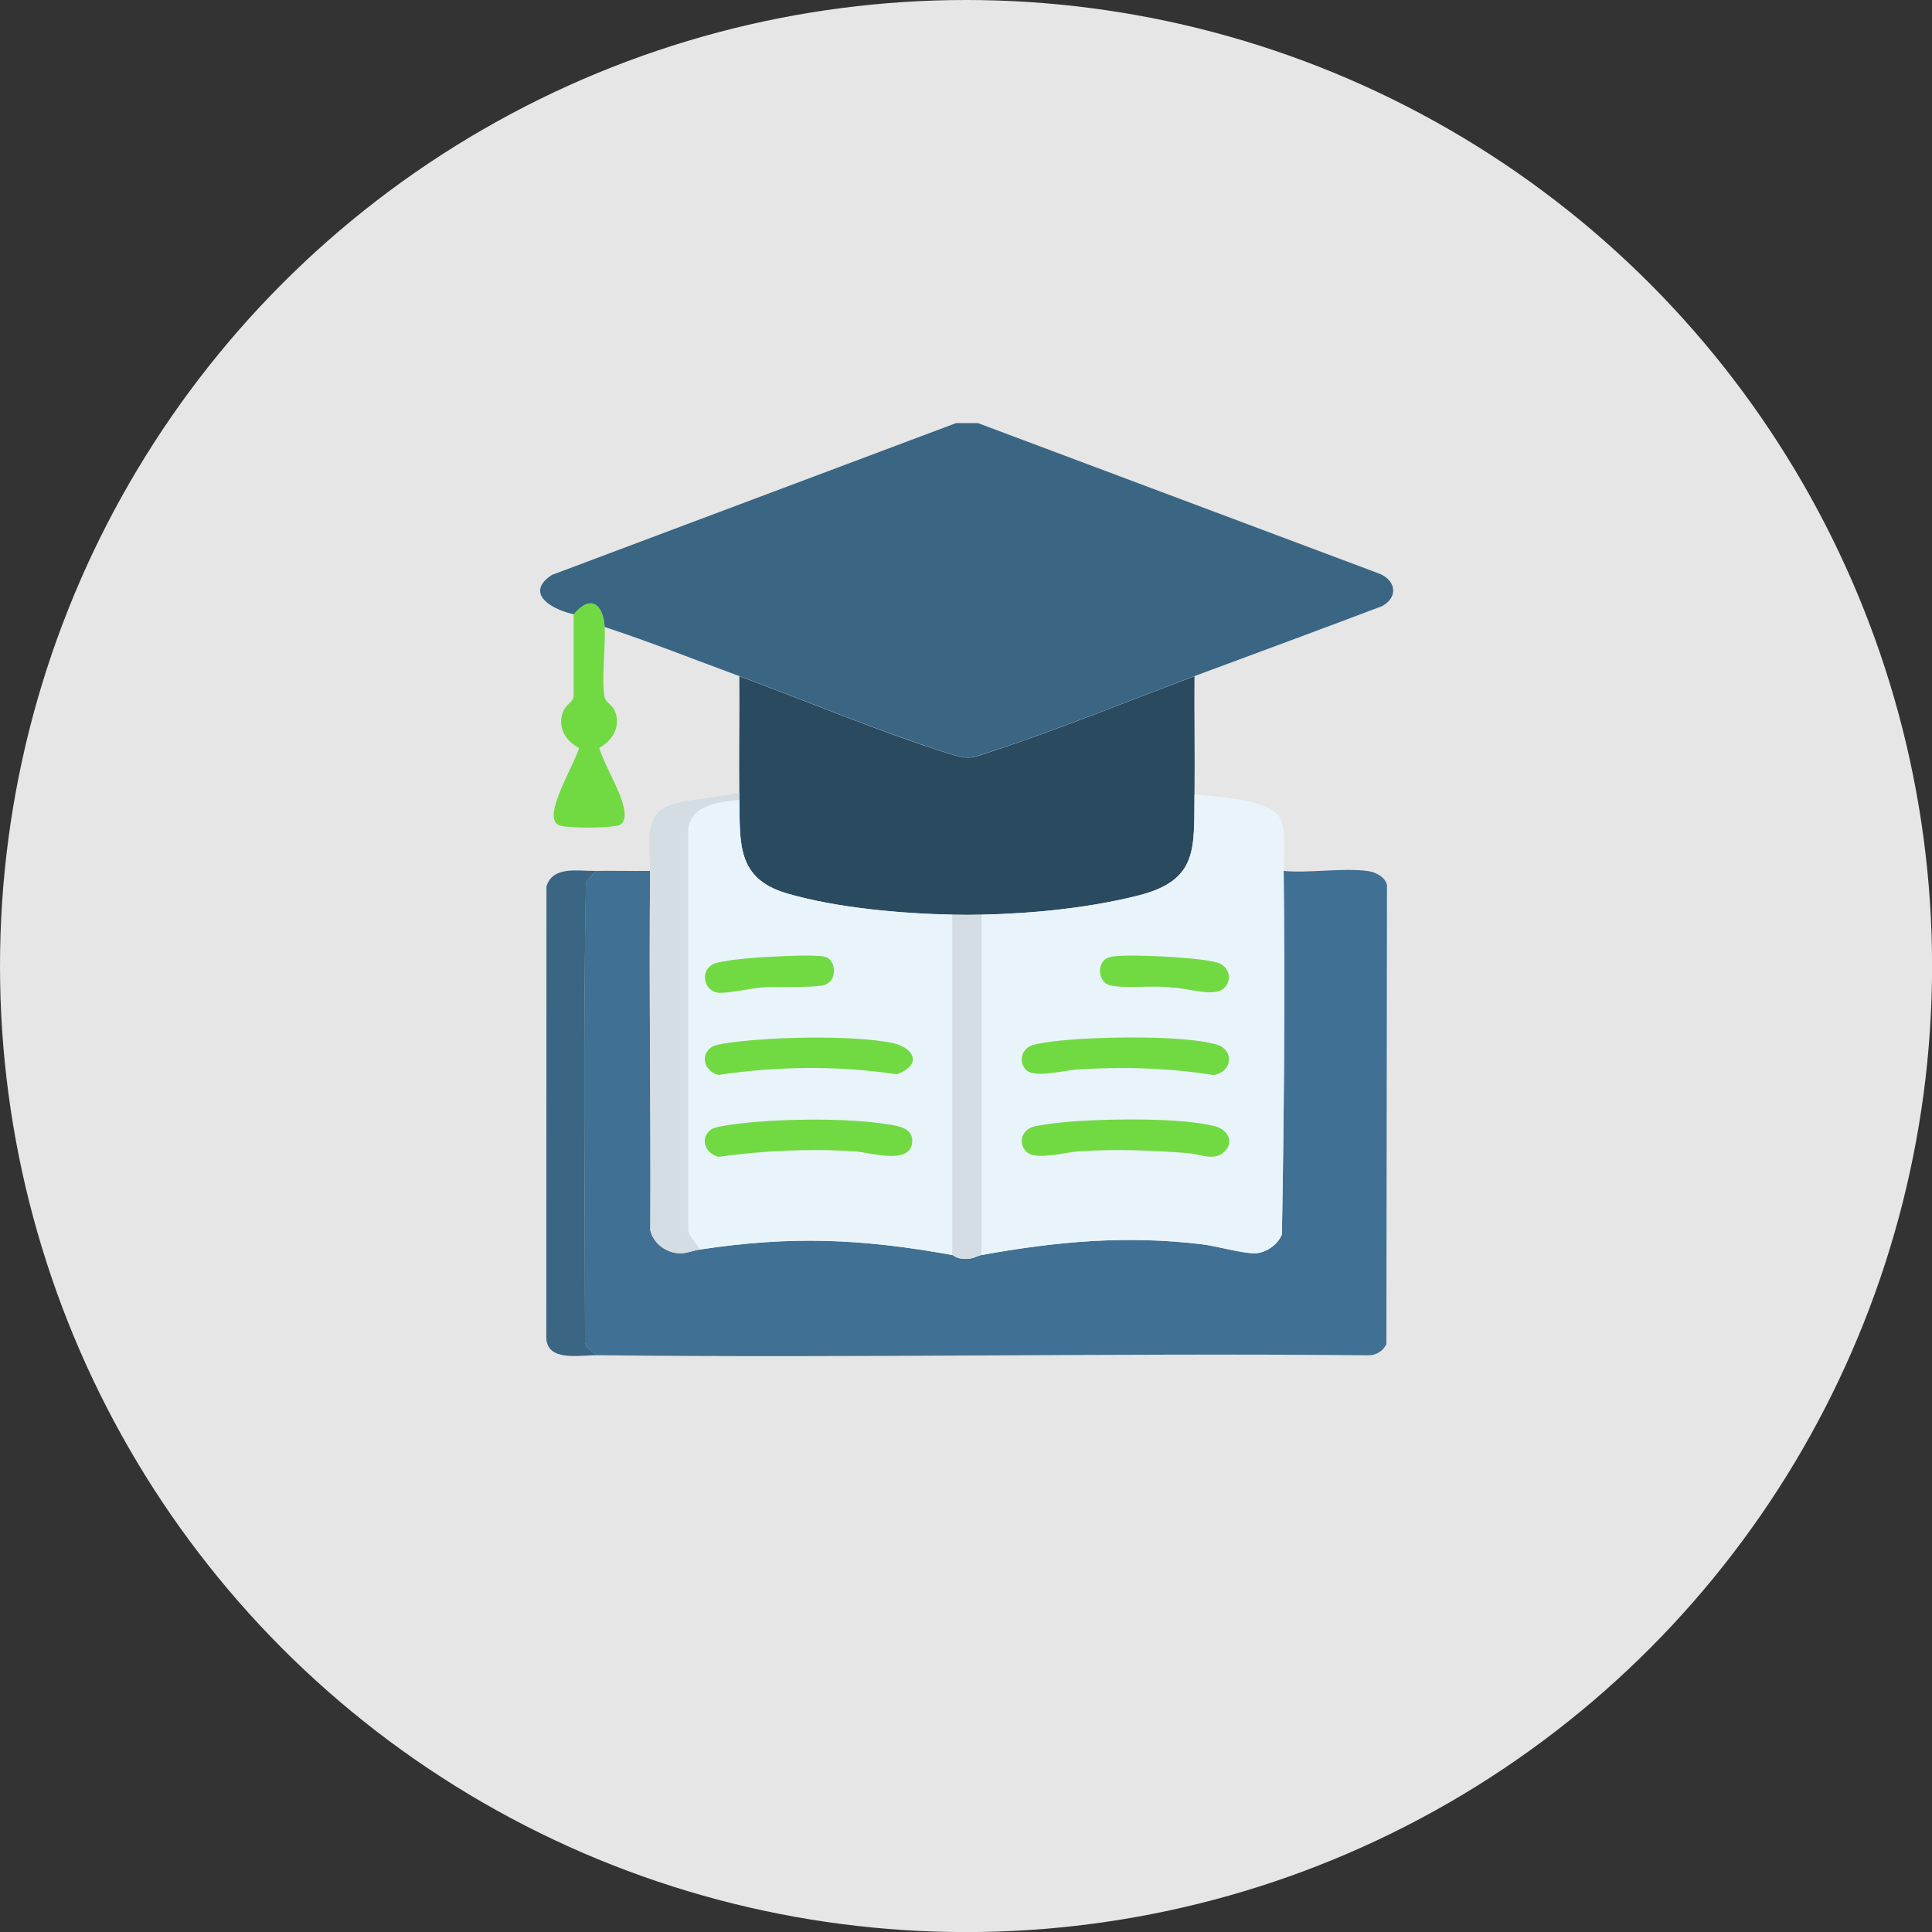 <?xml version="1.0" encoding="UTF-8"?>
<svg id="Layer_1" data-name="Layer 1" xmlns="http://www.w3.org/2000/svg" viewBox="0 0 252.89 252.89">
  <rect x="0" y="0" width="252.89" height="252.89" fill="#333333" stroke="none"/>
  <defs>
    <style>
      .cls-1 {
        fill: #3a6583;
      }

      .cls-2 {
        fill: #407093;
      }

      .cls-3 {
        fill: #71da43;
      }

      .cls-4 {
        fill: #e9f4fa;
      }

      .cls-5 {
        fill: #d3dde3;
      }

      .cls-6 {
        fill: #2a4a60;
      }

      .cls-7 {
        fill: #e6e6e6;
      }
    </style>
  </defs>
  <circle class="cls-7" cx="126.45" cy="126.45" r="126.45"/>
  <g>
    <path class="cls-3" d="M79.14,82.07c.16,2.65-.44,6.82,0,9.17.13.67.92.99,1.24,1.62,1.01,2.04-.1,4.02-1.94,5.04.73,2.37,2.69,5.43,3.2,7.75.16.71.29,1.76-.37,2.25-.74.56-7.34.56-8.16.09-.35-.2-.5-.45-.59-.84-.45-2.02,2.62-7.1,3.28-9.24-1.89-.93-3-3.02-1.95-5.05.33-.64,1.11-.99,1.23-1.63v-10.84c2.14-2.59,3.87-1.44,4.06,1.67Z"/>
    <g>
      <g>
        <path class="cls-1" d="M128,55.38l52.42,19.66c2.24.81,2.72,3.07.49,4.3-8.17,3.09-16.37,6.12-24.56,9.16-8.62,3.21-17.65,6.92-26.33,9.77-3.03,1-3.05,1.24-6.2.24-8.87-2.82-18.22-6.76-27.04-10.01-5.87-2.16-11.69-4.48-17.63-6.43-.19-3.1-1.92-4.26-4.05-1.67-2.69-.55-6.59-2.67-2.87-5.14l52.92-19.88h2.86Z"/>
        <path class="cls-6" d="M156.35,88.51c-.05,5.16.07,10.33,0,15.49-.09,7.02.56,11.23-7.38,13.23-6.47,1.63-13.82,2.36-20.5,2.5-1.26.03-2.55.03-3.81,0-6.71-.14-15.21-.89-21.65-2.78-6.58-1.93-6.14-6.53-6.23-12.23,0-.32,0-.64,0-.95-.06-5.08.05-10.17,0-15.25,8.82,3.25,18.17,7.2,27.04,10.01,3.15,1,3.17.76,6.2-.24,8.68-2.85,17.7-6.56,26.33-9.77Z"/>
      </g>
      <g>
        <g>
          <path class="cls-2" d="M85.1,114c-.17,15.68.11,31.37.02,47.05.45,1.85,2.3,3.09,4.15,3,.72-.04,1.55-.37,2.27-.48,12-1.83,21.25-1.44,33.12.71.15.03.47.41,1.3.49,1.44.13,1.75-.35,2.51-.49,9.81-1.78,18.93-2.61,28.92-1.4,1.9.23,5.31,1.23,6.93,1.17,1.4-.05,3.01-1.18,3.47-2.5.29-15.79.39-31.73.23-47.55,3.46.32,7.69-.44,11.06.02.97.13,2.24.78,2.47,1.82l-.08,60.11c-.45.91-1.32,1.45-2.36,1.45-33.64-.32-67.3.38-100.93-.01-.65-.49-1.32-.76-1.61-1.61-.02-20.08-.26-40.24.12-60.29l1.25-1.49c2.38-.04,4.77.03,7.15,0Z"/>
          <path class="cls-1" d="M77.95,114l-1.25,1.49c-.38,20.05-.14,40.21-.12,60.29.29.85.96,1.12,1.61,1.61-2.28-.03-6.56.9-6.68-2.25l.02-59.1c.81-2.75,4.16-2,6.42-2.04Z"/>
        </g>
        <g>
          <path class="cls-4" d="M168.03,114c.17,15.83.06,31.76-.23,47.55-.46,1.32-2.08,2.45-3.47,2.5-1.62.05-5.03-.94-6.93-1.17-9.99-1.22-19.11-.38-28.92,1.4v-44.56c6.67-.14,14.02-.87,20.5-2.5,7.94-2,7.29-6.21,7.38-13.23,2.76.34,9.6.51,11.16,3.02.9,1.44.5,5.12.52,6.99ZM145.32,125.26c-1.86.42-1.73,3.33,0,3.71,2.08.46,5.78-.04,8.05.29,1.83-.03,5.64,1.41,6.92,0,1.11-1.21.47-2.88-1.02-3.29-1.6-.44-5.32-.69-7.09-.78-1.54-.07-5.55-.23-6.87.06ZM141.29,136c-1.34.08-5.66.41-6.61,1.01-1.09.69-1.28,2.25-.27,3.11,1.15.97,5-.04,6.58-.14,5.98-.38,11.95-.23,17.87.73,2.54-.42,2.76-3.4.22-4.05-4.31-1.09-13.2-.94-17.78-.67ZM141.53,146.72c-1.35.08-5.92.42-6.85,1.01-1.08.69-1.25,2.04-.38,2.99,1.13,1.25,5.23.09,6.93-.02,4.87-.32,9.44-.14,14.29.24,1.46.11,3.26.99,4.53,0,1.59-1.24.79-3.06-1.02-3.52-4.31-1.1-12.94-.97-17.5-.7Z"/>
          <path class="cls-5" d="M96.78,104.71c-2.59.3-6.14.54-6.68,3.69v52.2c-.13,1.3,1.07,1.9,1.44,2.97-.72.11-1.55.44-2.27.48-1.85.09-3.7-1.15-4.15-3,.1-15.68-.18-31.37-.02-47.05.04-3.46-1.1-7.55,3.05-8.75,2.78-.8,5.82-.82,8.63-1.5,0,.32,0,.64,0,.95Z"/>
          <path class="cls-4" d="M96.78,104.71c.09,5.7-.34,10.31,6.23,12.23,6.43,1.89,14.94,2.64,21.65,2.78v44.56c-11.87-2.15-21.13-2.54-33.12-.71-.36-1.07-1.56-1.67-1.44-2.97v-52.2c.54-3.15,4.1-3.39,6.68-3.69ZM100.3,125.27c-1.38.08-6.15.42-7.09,1.01-1.59,1-.99,3.32.64,3.65,1.03.2,4.54-.58,5.9-.67,2.34-.16,5.7.08,7.85-.25s1.94-3.31.44-3.75c-1.17-.34-6.22-.07-7.74.02ZM100.54,136c-1.35.08-6.46.46-7.33,1.01-1.7,1.08-.96,3.27.85,3.68,7.73-1.13,15.57-1.25,23.3-.08,3.48-1.23,2.33-3.63-.95-4.18-4.65-.78-11.12-.7-15.87-.44ZM100.78,146.72c-1.39.08-6.83.49-7.7,1.12-1.57,1.12-.73,3.2.98,3.58,5.93-.82,11.88-1.1,17.85-.71,2.05.13,7.38,1.9,7.5-1.34.06-1.76-1.96-2.01-3.24-2.21-4.67-.72-10.65-.7-15.39-.44Z"/>
          <path class="cls-5" d="M128.47,119.72v44.56c-.76.14-1.07.61-2.51.49-.83-.07-1.15-.46-1.3-.49v-44.56c1.26.03,2.55.03,3.81,0Z"/>
          <path class="cls-3" d="M141.53,146.72c4.57-.27,13.19-.4,17.5.7,1.81.46,2.61,2.28,1.02,3.52-1.27.99-3.07.11-4.53,0-4.85-.38-9.42-.55-14.29-.24-1.71.11-5.8,1.26-6.93.02-.86-.95-.7-2.3.38-2.99.94-.59,5.5-.93,6.85-1.01Z"/>
          <path class="cls-3" d="M141.29,136c4.58-.27,13.47-.43,17.78.67,2.54.64,2.32,3.63-.22,4.05-5.92-.95-11.89-1.11-17.87-.73-1.58.1-5.43,1.11-6.58.14-1.01-.86-.82-2.42.27-3.11.95-.6,5.28-.93,6.61-1.01Z"/>
          <path class="cls-3" d="M145.32,125.26c1.32-.29,5.33-.14,6.87-.06,1.77.09,5.49.34,7.09.78,1.49.41,2.12,2.08,1.02,3.29-1.28,1.4-5.09-.04-6.92,0-2.27-.34-5.97.17-8.05-.29-1.73-.38-1.87-3.29,0-3.71Z"/>
          <path class="cls-3" d="M100.78,146.72c4.74-.27,10.72-.28,15.39.44,1.28.2,3.3.45,3.24,2.21-.11,3.24-5.45,1.47-7.5,1.34-5.97-.39-11.92-.11-17.85.71-1.71-.38-2.55-2.45-.98-3.58.87-.62,6.31-1.04,7.7-1.12Z"/>
          <path class="cls-3" d="M100.54,136c4.75-.27,11.22-.34,15.87.44,3.28.55,4.44,2.95.95,4.18-7.73-1.17-15.57-1.06-23.3.08-1.81-.41-2.55-2.6-.85-3.68.87-.55,5.98-.94,7.33-1.01Z"/>
          <path class="cls-3" d="M100.3,125.27c1.53-.09,6.58-.36,7.74-.02,1.5.44,1.63,3.43-.44,3.75s-5.51.09-7.85.25c-1.36.09-4.87.88-5.9.67-1.64-.32-2.23-2.64-.64-3.65.94-.59,5.71-.93,7.09-1.01Z"/>
        </g>
      </g>
    </g>
  </g>
</svg>